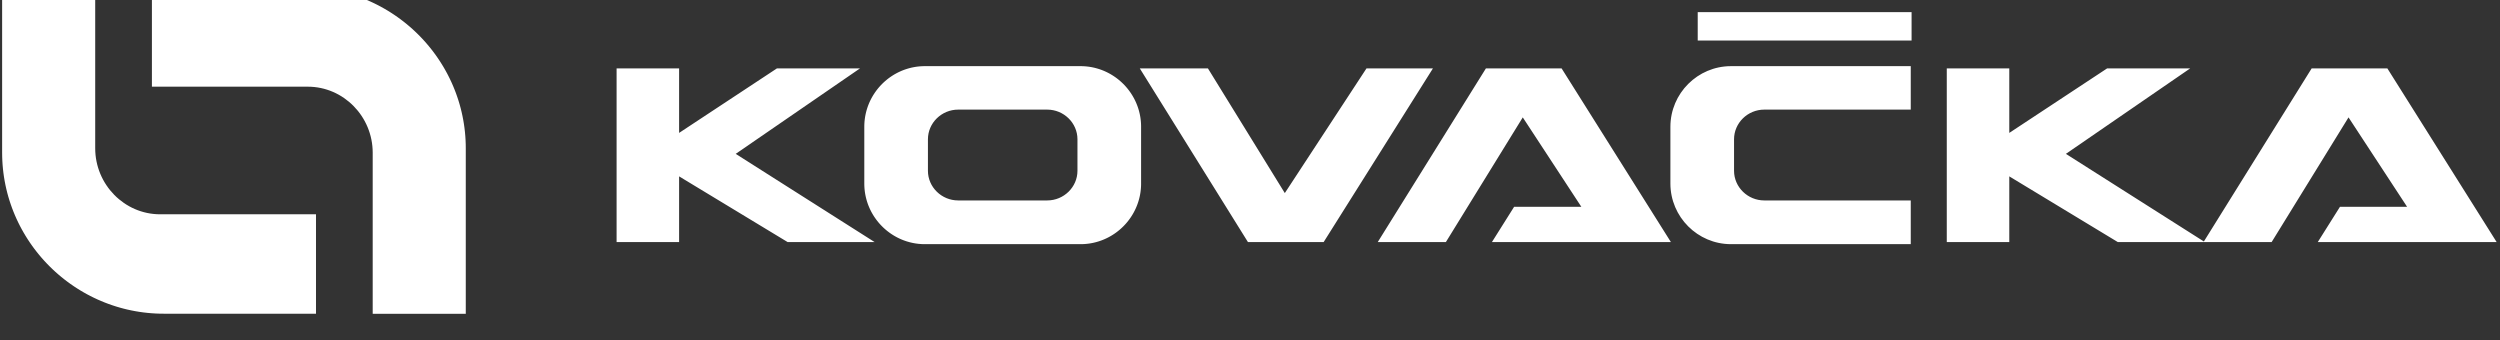 <?xml version="1.0" encoding="UTF-8" standalone="no"?>
<!DOCTYPE svg PUBLIC "-//W3C//DTD SVG 1.1//EN" "http://www.w3.org/Graphics/SVG/1.1/DTD/svg11.dtd">
<svg width="100%" height="100%" viewBox="0 0 191 26" version="1.1" xmlns="http://www.w3.org/2000/svg" xmlns:xlink="http://www.w3.org/1999/xlink" xml:space="preserve" xmlns:serif="http://www.serif.com/" style="fill-rule:evenodd;clip-rule:evenodd;stroke-linejoin:round;stroke-miterlimit:1.414;">
    <rect x="0" y="0" width="191" height="26" fill="#333333" stroke="none"/>
    <g transform="matrix(1,0,0,1,-127,-3193)">
        <g transform="matrix(1,0,0,0.539,0,254)">
            <g id="logo" transform="matrix(0.122,0,0,0.226,107.385,5342.44)">
                <g>
                    <g transform="matrix(4.167,0,0,4.167,162.112,684.588)">
                        <path d="M0,-49.149L0,-24.247C0,-24.039 0.003,-23.831 0.008,-23.624C0.013,-23.417 0.021,-23.211 0.032,-23.005L0.032,-23.004C0.042,-22.799 0.055,-22.594 0.071,-22.389C0.086,-22.184 0.105,-21.981 0.126,-21.777C0.147,-21.574 0.17,-21.371 0.196,-21.17C0.222,-20.968 0.25,-20.769 0.281,-20.568C0.312,-20.368 0.345,-20.168 0.381,-19.97L0.381,-19.969C0.417,-19.771 0.456,-19.574 0.496,-19.377L0.496,-19.376C0.537,-19.179 0.579,-18.984 0.625,-18.79L0.625,-18.789C0.67,-18.594 0.718,-18.399 0.768,-18.207L0.768,-18.206C0.819,-18.013 0.871,-17.821 0.926,-17.629C0.981,-17.438 1.038,-17.247 1.097,-17.058L1.097,-17.057C1.157,-16.868 1.219,-16.68 1.283,-16.492C1.346,-16.305 1.413,-16.118 1.481,-15.933L1.481,-15.932C1.549,-15.748 1.62,-15.563 1.693,-15.38L1.693,-15.379C1.766,-15.196 1.841,-15.014 1.918,-14.833L1.918,-14.832C1.995,-14.652 2.074,-14.472 2.156,-14.293L2.156,-14.292C2.237,-14.113 2.321,-13.937 2.406,-13.76C2.492,-13.583 2.579,-13.408 2.669,-13.233C2.759,-13.059 2.851,-12.887 2.945,-12.715L2.945,-12.714C3.038,-12.542 3.134,-12.373 3.232,-12.204L3.232,-12.203C3.33,-12.034 3.429,-11.866 3.531,-11.7L3.531,-11.699C3.633,-11.533 3.737,-11.367 3.843,-11.203C3.948,-11.039 4.056,-10.877 4.165,-10.716L4.165,-10.715C4.275,-10.554 4.386,-10.394 4.499,-10.236L4.499,-10.235C4.613,-10.077 4.727,-9.92 4.844,-9.764C4.961,-9.609 5.08,-9.454 5.201,-9.302L5.201,-9.301C5.322,-9.149 5.443,-8.998 5.568,-8.848L5.568,-8.847C5.691,-8.697 5.818,-8.549 5.945,-8.403L5.945,-8.402C6.073,-8.256 6.202,-8.11 6.333,-7.967L6.333,-7.966C6.463,-7.823 6.597,-7.681 6.731,-7.54L6.731,-7.539C6.865,-7.399 7.002,-7.261 7.139,-7.124L7.139,-7.123C7.276,-6.986 7.416,-6.851 7.557,-6.717L7.557,-6.716C7.697,-6.583 7.84,-6.449 7.984,-6.319L7.984,-6.318C8.128,-6.188 8.274,-6.059 8.421,-5.932C8.567,-5.804 8.717,-5.68 8.867,-5.556L8.867,-5.555C9.017,-5.431 9.169,-5.31 9.322,-5.19L9.322,-5.189C9.475,-5.069 9.63,-4.951 9.786,-4.834C9.942,-4.717 10.1,-4.603 10.258,-4.49L10.258,-4.489C10.417,-4.377 10.578,-4.265 10.74,-4.156C10.902,-4.046 11.064,-3.94 11.229,-3.835L11.229,-3.834C11.393,-3.729 11.559,-3.625 11.726,-3.524L11.726,-3.523C11.893,-3.421 12.061,-3.323 12.231,-3.225C12.401,-3.127 12.571,-3.032 12.743,-2.939L12.743,-2.938C12.915,-2.844 13.089,-2.753 13.264,-2.664L13.264,-2.663C13.438,-2.574 13.614,-2.487 13.791,-2.401C13.968,-2.316 14.146,-2.232 14.325,-2.152L14.325,-2.151C14.504,-2.069 14.685,-1.991 14.867,-1.914L14.867,-1.913C15.048,-1.837 15.231,-1.763 15.415,-1.69L15.415,-1.689C15.598,-1.616 15.783,-1.547 15.969,-1.478C16.156,-1.409 16.342,-1.344 16.53,-1.28C16.717,-1.216 16.907,-1.155 17.097,-1.096L17.097,-1.095C17.287,-1.035 17.478,-0.979 17.67,-0.925L17.67,-0.924C17.862,-0.87 18.054,-0.817 18.248,-0.768L18.248,-0.767C18.442,-0.717 18.637,-0.67 18.832,-0.624C19.028,-0.578 19.223,-0.537 19.421,-0.496L19.421,-0.495C19.619,-0.455 19.816,-0.417 20.015,-0.381C20.215,-0.345 20.414,-0.312 20.615,-0.281C20.816,-0.25 21.017,-0.222 21.219,-0.196C21.421,-0.171 21.624,-0.148 21.827,-0.127L21.827,-0.126C22.031,-0.106 22.236,-0.088 22.441,-0.072L22.441,-0.071C22.646,-0.055 22.851,-0.043 23.058,-0.033L23.058,-0.032C23.264,-0.021 23.471,-0.014 23.678,-0.009L23.678,-0.008C23.886,-0.003 24.094,-0.001 24.303,-0.001L24.303,0L47.169,0L47.169,-14.964L23.748,-14.964C18.381,-14.964 13.988,-19.438 13.988,-24.905L13.988,-49.149L0,-49.149" style="fill:white;"/>
                    </g>
                    <g transform="matrix(4.167,0,0,4.167,452.463,479.842)">
                        <path d="M0,49.149L0,24.247C0,24.039 -0.003,23.831 -0.008,23.624C-0.013,23.417 -0.021,23.211 -0.032,23.005L-0.032,23.004C-0.042,22.799 -0.055,22.594 -0.071,22.389C-0.086,22.184 -0.105,21.981 -0.126,21.778L-0.126,21.777C-0.147,21.574 -0.17,21.372 -0.196,21.17C-0.222,20.969 -0.25,20.768 -0.281,20.568C-0.312,20.368 -0.345,20.168 -0.381,19.97L-0.381,19.969C-0.417,19.771 -0.456,19.574 -0.496,19.377L-0.496,19.376C-0.537,19.179 -0.579,18.984 -0.625,18.79L-0.625,18.789C-0.67,18.594 -0.718,18.4 -0.768,18.207L-0.768,18.206C-0.819,18.013 -0.871,17.821 -0.926,17.629C-0.981,17.438 -1.038,17.247 -1.097,17.058L-1.097,17.057C-1.157,16.868 -1.219,16.68 -1.283,16.492C-1.346,16.305 -1.413,16.118 -1.481,15.933L-1.481,15.932C-1.549,15.747 -1.62,15.563 -1.693,15.38L-1.693,15.379C-1.766,15.196 -1.841,15.014 -1.918,14.833L-1.918,14.832C-1.995,14.652 -2.074,14.472 -2.156,14.293L-2.156,14.292C-2.237,14.114 -2.321,13.937 -2.406,13.76C-2.492,13.583 -2.579,13.408 -2.669,13.233C-2.759,13.059 -2.851,12.887 -2.945,12.715L-2.945,12.714C-3.038,12.542 -3.134,12.373 -3.232,12.204L-3.232,12.203C-3.33,12.034 -3.429,11.866 -3.531,11.7L-3.531,11.699C-3.633,11.533 -3.737,11.367 -3.843,11.203C-3.948,11.039 -4.056,10.877 -4.165,10.716L-4.165,10.715C-4.275,10.554 -4.386,10.394 -4.499,10.236L-4.499,10.235C-4.613,10.078 -4.727,9.92 -4.844,9.764C-4.961,9.609 -5.08,9.454 -5.201,9.302L-5.201,9.301C-5.322,9.149 -5.443,8.998 -5.568,8.848L-5.568,8.847C-5.691,8.697 -5.818,8.549 -5.945,8.403L-5.945,8.402C-6.073,8.256 -6.202,8.111 -6.333,7.967L-6.333,7.966C-6.463,7.823 -6.597,7.681 -6.731,7.54L-6.731,7.539C-6.865,7.4 -7.002,7.261 -7.139,7.124L-7.139,7.123C-7.276,6.986 -7.416,6.851 -7.557,6.717L-7.557,6.716C-7.697,6.583 -7.84,6.449 -7.984,6.319L-7.984,6.318C-8.128,6.188 -8.274,6.06 -8.421,5.932C-8.567,5.804 -8.717,5.68 -8.867,5.556L-8.867,5.555C-9.017,5.432 -9.169,5.31 -9.322,5.19L-9.322,5.189C-9.475,5.069 -9.63,4.951 -9.786,4.835L-9.786,4.834C-9.942,4.717 -10.1,4.603 -10.258,4.49C-10.417,4.377 -10.578,4.265 -10.74,4.157L-10.74,4.156C-10.902,4.046 -11.064,3.94 -11.229,3.835L-11.229,3.834C-11.393,3.729 -11.559,3.625 -11.726,3.524L-11.726,3.523C-11.893,3.422 -12.061,3.323 -12.231,3.225C-12.401,3.127 -12.571,3.032 -12.743,2.939L-12.743,2.938C-12.915,2.844 -13.089,2.753 -13.264,2.664L-13.264,2.663C-13.438,2.574 -13.614,2.487 -13.791,2.401C-13.968,2.316 -14.146,2.232 -14.325,2.152L-14.325,2.151C-14.504,2.069 -14.685,1.991 -14.867,1.914C-15.048,1.837 -15.231,1.763 -15.415,1.69L-15.415,1.689C-15.598,1.617 -15.783,1.547 -15.969,1.478C-16.156,1.409 -16.342,1.344 -16.53,1.28C-16.717,1.216 -16.907,1.155 -17.097,1.096L-17.097,1.095C-17.287,1.035 -17.478,0.979 -17.67,0.925L-17.67,0.924C-17.862,0.87 -18.054,0.817 -18.248,0.768L-18.248,0.767C-18.442,0.717 -18.637,0.67 -18.832,0.624C-19.028,0.578 -19.223,0.536 -19.421,0.496L-19.421,0.495C-19.619,0.455 -19.816,0.417 -20.015,0.381C-20.215,0.345 -20.414,0.313 -20.615,0.281C-20.816,0.25 -21.017,0.222 -21.219,0.196C-21.421,0.171 -21.624,0.148 -21.827,0.127L-21.827,0.126C-22.031,0.106 -22.236,0.087 -22.441,0.072L-22.441,0.071C-22.646,0.055 -22.851,0.044 -23.058,0.033L-23.058,0.032C-23.264,0.021 -23.471,0.014 -23.678,0.009L-23.678,0.008C-23.886,0.003 -24.094,0.001 -24.303,0.001L-24.303,0L-47.169,0L-47.169,14.964L-23.748,14.964C-18.381,14.964 -13.988,19.438 -13.988,24.905L-13.988,49.149L0,49.149" style="fill:white;"/>
                    </g>
                </g>
                <g transform="matrix(4.167,0,0,4.167,1223.94,640.967)">
                    <path d="M0,-34.923L32.14,-34.923L32.14,-30.644L0,-30.644L0,-34.923ZM96.518,-5.622L106.608,-5.622L97.805,-19.081L86.253,-0.319L63.126,-0.319L46.823,-10.204L46.823,-0.319L37.429,-0.319L37.429,-26.45L46.823,-26.45L46.823,-16.746L61.518,-26.45L74.001,-26.45L55.33,-13.591L76.067,-0.405L92.262,-26.45L103.645,-26.45L120.063,-0.319L93.186,-0.319L96.518,-5.622ZM-27.593,-5.622L-17.489,-5.622L-26.292,-19.081L-37.844,-0.319L-48.084,-0.319L-31.835,-26.45L-20.453,-26.45L-4.034,-0.319L-30.924,-0.319L-27.593,-5.622ZM-116.15,-26.793L-92.75,-26.793C-92.672,-26.793 -92.595,-26.792 -92.517,-26.79C-92.439,-26.788 -92.362,-26.785 -92.284,-26.781C-92.207,-26.777 -92.13,-26.773 -92.053,-26.767C-91.976,-26.761 -91.9,-26.754 -91.824,-26.746L-91.823,-26.746C-91.747,-26.738 -91.672,-26.729 -91.596,-26.72C-91.52,-26.71 -91.445,-26.699 -91.37,-26.688C-91.295,-26.676 -91.22,-26.663 -91.145,-26.65C-91.071,-26.636 -90.997,-26.622 -90.923,-26.607L-90.922,-26.607C-90.849,-26.592 -90.776,-26.576 -90.702,-26.559C-90.629,-26.542 -90.556,-26.523 -90.484,-26.505L-90.483,-26.505C-90.411,-26.486 -90.339,-26.466 -90.267,-26.445C-90.195,-26.425 -90.124,-26.404 -90.052,-26.381C-89.981,-26.359 -89.911,-26.336 -89.84,-26.312C-89.77,-26.288 -89.7,-26.263 -89.63,-26.238C-89.56,-26.212 -89.491,-26.185 -89.423,-26.158C-89.354,-26.131 -89.286,-26.103 -89.218,-26.074C-89.15,-26.044 -89.082,-26.015 -89.015,-25.984C-88.947,-25.954 -88.881,-25.922 -88.815,-25.89C-88.748,-25.858 -88.683,-25.825 -88.618,-25.792L-88.617,-25.792C-88.552,-25.758 -88.487,-25.723 -88.423,-25.688C-88.358,-25.653 -88.294,-25.617 -88.231,-25.58C-88.167,-25.543 -88.104,-25.506 -88.042,-25.468C-87.979,-25.43 -87.917,-25.391 -87.856,-25.351L-87.855,-25.351C-87.794,-25.312 -87.733,-25.271 -87.673,-25.23L-87.672,-25.23C-87.612,-25.189 -87.551,-25.147 -87.492,-25.105C-87.433,-25.062 -87.374,-25.019 -87.315,-24.975C-87.257,-24.931 -87.199,-24.887 -87.142,-24.842C-87.084,-24.797 -87.027,-24.751 -86.971,-24.704C-86.915,-24.657 -86.859,-24.61 -86.805,-24.562L-86.804,-24.562C-86.749,-24.514 -86.695,-24.466 -86.641,-24.417C-86.587,-24.368 -86.533,-24.317 -86.481,-24.267C-86.428,-24.217 -86.376,-24.166 -86.324,-24.114C-86.273,-24.062 -86.222,-24.01 -86.172,-23.957C-86.121,-23.904 -86.071,-23.851 -86.023,-23.797L-86.022,-23.797C-85.973,-23.743 -85.925,-23.688 -85.877,-23.633C-85.829,-23.578 -85.783,-23.522 -85.736,-23.466C-85.689,-23.409 -85.644,-23.352 -85.599,-23.295C-85.553,-23.237 -85.509,-23.179 -85.465,-23.121C-85.421,-23.062 -85.378,-23.003 -85.336,-22.943C-85.294,-22.884 -85.252,-22.824 -85.211,-22.763C-85.17,-22.702 -85.13,-22.641 -85.09,-22.579C-85.051,-22.518 -85.012,-22.456 -84.974,-22.393L-84.973,-22.393C-84.935,-22.33 -84.898,-22.267 -84.861,-22.203C-84.825,-22.14 -84.789,-22.076 -84.754,-22.011C-84.718,-21.946 -84.684,-21.881 -84.651,-21.816L-84.65,-21.816C-84.617,-21.75 -84.585,-21.684 -84.552,-21.618C-84.52,-21.551 -84.489,-21.484 -84.459,-21.417L-84.458,-21.417C-84.428,-21.35 -84.398,-21.282 -84.369,-21.214C-84.34,-21.146 -84.313,-21.077 -84.285,-21.008C-84.258,-20.94 -84.232,-20.87 -84.206,-20.8C-84.18,-20.731 -84.156,-20.66 -84.131,-20.59C-84.107,-20.519 -84.085,-20.448 -84.062,-20.377C-84.04,-20.306 -84.018,-20.234 -83.998,-20.162C-83.977,-20.09 -83.958,-20.018 -83.939,-19.945C-83.92,-19.872 -83.903,-19.799 -83.886,-19.726L-83.885,-19.726C-83.868,-19.652 -83.852,-19.579 -83.837,-19.505C-83.822,-19.431 -83.807,-19.357 -83.794,-19.282C-83.781,-19.207 -83.768,-19.132 -83.757,-19.057L-83.756,-19.057C-83.745,-18.982 -83.735,-18.906 -83.725,-18.83C-83.715,-18.754 -83.707,-18.679 -83.699,-18.602C-83.691,-18.526 -83.684,-18.449 -83.678,-18.372C-83.672,-18.295 -83.667,-18.218 -83.663,-18.14C-83.659,-18.063 -83.656,-17.985 -83.655,-17.907L-83.654,-17.907C-83.652,-17.83 -83.652,-17.751 -83.652,-17.673L-83.652,-9.12C-83.652,-9.042 -83.653,-8.964 -83.654,-8.886L-83.655,-8.886C-83.656,-8.808 -83.659,-8.73 -83.663,-8.653C-83.667,-8.575 -83.672,-8.498 -83.678,-8.421C-83.684,-8.345 -83.691,-8.268 -83.699,-8.191C-83.706,-8.115 -83.715,-8.039 -83.725,-7.963C-83.735,-7.887 -83.745,-7.811 -83.756,-7.736L-83.757,-7.736C-83.768,-7.661 -83.781,-7.586 -83.794,-7.511C-83.808,-7.437 -83.822,-7.362 -83.837,-7.288C-83.852,-7.214 -83.868,-7.141 -83.885,-7.067L-83.886,-7.067C-83.903,-6.994 -83.92,-6.921 -83.939,-6.848C-83.958,-6.775 -83.977,-6.703 -83.998,-6.631C-84.018,-6.559 -84.04,-6.487 -84.062,-6.416C-84.085,-6.345 -84.107,-6.274 -84.131,-6.203C-84.156,-6.133 -84.18,-6.063 -84.206,-5.993C-84.232,-5.923 -84.258,-5.853 -84.285,-5.785C-84.312,-5.716 -84.34,-5.647 -84.369,-5.579C-84.398,-5.511 -84.428,-5.443 -84.458,-5.376L-84.459,-5.376C-84.489,-5.308 -84.52,-5.242 -84.552,-5.175C-84.584,-5.109 -84.617,-5.043 -84.65,-4.977L-84.651,-4.977C-84.684,-4.912 -84.718,-4.847 -84.754,-4.782C-84.789,-4.717 -84.825,-4.653 -84.861,-4.59C-84.898,-4.526 -84.936,-4.463 -84.973,-4.4L-84.974,-4.4C-85.012,-4.338 -85.05,-4.275 -85.09,-4.214C-85.13,-4.152 -85.17,-4.091 -85.211,-4.03C-85.252,-3.969 -85.294,-3.909 -85.336,-3.85C-85.378,-3.79 -85.421,-3.731 -85.465,-3.672C-85.509,-3.613 -85.553,-3.556 -85.599,-3.498C-85.644,-3.441 -85.689,-3.384 -85.736,-3.327C-85.783,-3.271 -85.829,-3.215 -85.877,-3.16C-85.925,-3.105 -85.973,-3.051 -86.022,-2.996L-86.023,-2.996C-86.071,-2.942 -86.121,-2.889 -86.172,-2.836C-86.222,-2.783 -86.273,-2.731 -86.324,-2.679C-86.376,-2.628 -86.428,-2.576 -86.481,-2.526C-86.533,-2.475 -86.587,-2.425 -86.641,-2.376C-86.695,-2.327 -86.749,-2.279 -86.804,-2.231L-86.805,-2.231C-86.859,-2.183 -86.915,-2.136 -86.971,-2.089C-87.027,-2.043 -87.084,-1.997 -87.142,-1.952C-87.199,-1.906 -87.257,-1.862 -87.315,-1.818C-87.373,-1.774 -87.433,-1.731 -87.492,-1.688C-87.552,-1.646 -87.612,-1.604 -87.672,-1.563L-87.673,-1.563C-87.733,-1.522 -87.794,-1.482 -87.855,-1.442L-87.856,-1.442C-87.917,-1.402 -87.979,-1.363 -88.042,-1.325C-88.104,-1.287 -88.167,-1.249 -88.231,-1.213C-88.294,-1.176 -88.358,-1.14 -88.423,-1.105C-88.487,-1.07 -88.552,-1.035 -88.617,-1.001L-88.618,-1.001C-88.683,-0.968 -88.748,-0.935 -88.815,-0.903C-88.881,-0.871 -88.947,-0.839 -89.015,-0.809C-89.082,-0.778 -89.15,-0.749 -89.218,-0.719C-89.286,-0.69 -89.354,-0.662 -89.423,-0.635C-89.491,-0.608 -89.56,-0.581 -89.63,-0.555C-89.7,-0.53 -89.77,-0.505 -89.84,-0.481C-89.911,-0.457 -89.981,-0.434 -90.052,-0.411C-90.124,-0.389 -90.195,-0.368 -90.267,-0.348C-90.339,-0.327 -90.411,-0.307 -90.483,-0.288L-90.484,-0.288C-90.556,-0.269 -90.629,-0.252 -90.702,-0.235C-90.776,-0.217 -90.849,-0.201 -90.922,-0.186L-90.923,-0.186C-90.997,-0.171 -91.07,-0.156 -91.145,-0.143C-91.22,-0.129 -91.295,-0.117 -91.37,-0.105C-91.445,-0.094 -91.52,-0.083 -91.596,-0.074C-91.672,-0.064 -91.747,-0.055 -91.823,-0.047L-91.824,-0.047C-91.9,-0.039 -91.976,-0.032 -92.053,-0.027C-92.13,-0.021 -92.207,-0.016 -92.284,-0.012C-92.362,-0.008 -92.439,-0.005 -92.517,-0.003C-92.595,-0.001 -92.672,0 -92.75,0L-116.15,0C-116.228,0 -116.306,-0.001 -116.384,-0.003C-116.462,-0.005 -116.539,-0.008 -116.616,-0.012C-116.694,-0.015 -116.771,-0.021 -116.847,-0.027C-116.924,-0.032 -117.001,-0.039 -117.077,-0.047C-117.153,-0.055 -117.229,-0.064 -117.305,-0.074C-117.38,-0.083 -117.456,-0.094 -117.531,-0.105C-117.606,-0.117 -117.681,-0.129 -117.755,-0.143C-117.83,-0.156 -117.904,-0.171 -117.978,-0.186C-118.052,-0.201 -118.125,-0.217 -118.198,-0.235C-118.272,-0.251 -118.344,-0.269 -118.417,-0.288C-118.49,-0.307 -118.562,-0.327 -118.633,-0.348L-118.634,-0.348C-118.705,-0.368 -118.777,-0.389 -118.848,-0.411C-118.919,-0.434 -118.99,-0.457 -119.06,-0.481L-119.061,-0.481C-119.13,-0.505 -119.201,-0.53 -119.27,-0.555L-119.271,-0.555C-119.34,-0.581 -119.409,-0.608 -119.478,-0.635C-119.546,-0.662 -119.615,-0.69 -119.683,-0.719C-119.751,-0.749 -119.818,-0.778 -119.885,-0.809C-119.953,-0.839 -120.019,-0.871 -120.086,-0.903C-120.152,-0.935 -120.218,-0.968 -120.283,-1.001C-120.349,-1.035 -120.413,-1.07 -120.478,-1.105C-120.543,-1.14 -120.606,-1.176 -120.67,-1.213C-120.733,-1.249 -120.796,-1.287 -120.859,-1.325C-120.921,-1.363 -120.984,-1.402 -121.045,-1.442C-121.107,-1.482 -121.167,-1.522 -121.228,-1.563C-121.289,-1.604 -121.349,-1.646 -121.408,-1.688C-121.467,-1.731 -121.527,-1.774 -121.585,-1.818C-121.643,-1.861 -121.702,-1.906 -121.759,-1.952C-121.816,-1.997 -121.873,-2.043 -121.929,-2.089C-121.986,-2.136 -122.041,-2.183 -122.096,-2.231C-122.151,-2.279 -122.206,-2.327 -122.259,-2.376L-122.26,-2.376C-122.314,-2.425 -122.367,-2.475 -122.42,-2.526C-122.473,-2.576 -122.524,-2.628 -122.576,-2.679C-122.627,-2.731 -122.678,-2.783 -122.729,-2.836C-122.779,-2.888 -122.829,-2.942 -122.878,-2.996C-122.927,-3.05 -122.975,-3.105 -123.023,-3.16C-123.071,-3.215 -123.118,-3.271 -123.165,-3.327C-123.211,-3.384 -123.257,-3.441 -123.302,-3.498C-123.347,-3.556 -123.391,-3.613 -123.435,-3.672C-123.479,-3.731 -123.522,-3.79 -123.564,-3.85C-123.607,-3.909 -123.649,-3.97 -123.689,-4.03L-123.69,-4.03C-123.731,-4.091 -123.771,-4.152 -123.81,-4.214C-123.85,-4.275 -123.889,-4.337 -123.927,-4.4C-123.965,-4.463 -124.002,-4.526 -124.039,-4.59C-124.076,-4.653 -124.112,-4.717 -124.147,-4.782C-124.182,-4.847 -124.216,-4.912 -124.25,-4.977C-124.283,-5.043 -124.316,-5.109 -124.348,-5.175L-124.349,-5.175C-124.38,-5.241 -124.411,-5.309 -124.442,-5.376C-124.473,-5.443 -124.502,-5.511 -124.531,-5.579C-124.56,-5.647 -124.588,-5.716 -124.615,-5.785L-124.616,-5.785C-124.643,-5.853 -124.669,-5.923 -124.695,-5.993C-124.72,-6.063 -124.745,-6.133 -124.769,-6.203C-124.793,-6.273 -124.816,-6.345 -124.838,-6.416C-124.861,-6.487 -124.882,-6.559 -124.902,-6.631L-124.903,-6.631C-124.923,-6.703 -124.943,-6.775 -124.961,-6.848C-124.98,-6.921 -124.998,-6.994 -125.015,-7.067C-125.033,-7.141 -125.048,-7.214 -125.063,-7.288C-125.079,-7.362 -125.093,-7.437 -125.106,-7.511L-125.107,-7.511C-125.12,-7.586 -125.132,-7.661 -125.144,-7.736C-125.155,-7.811 -125.166,-7.887 -125.176,-7.963C-125.185,-8.039 -125.194,-8.115 -125.201,-8.191L-125.202,-8.191C-125.21,-8.267 -125.216,-8.345 -125.222,-8.421C-125.228,-8.498 -125.233,-8.575 -125.237,-8.653C-125.241,-8.73 -125.244,-8.808 -125.246,-8.886C-125.248,-8.964 -125.249,-9.042 -125.249,-9.12L-125.249,-17.673C-125.249,-17.751 -125.248,-17.83 -125.246,-17.907C-125.244,-17.985 -125.241,-18.063 -125.237,-18.14C-125.233,-18.218 -125.228,-18.295 -125.222,-18.372C-125.216,-18.449 -125.21,-18.525 -125.202,-18.602L-125.201,-18.602C-125.194,-18.679 -125.186,-18.754 -125.176,-18.83C-125.166,-18.906 -125.156,-18.982 -125.144,-19.057C-125.132,-19.132 -125.12,-19.207 -125.107,-19.282L-125.106,-19.282C-125.093,-19.357 -125.079,-19.431 -125.063,-19.505C-125.048,-19.579 -125.033,-19.652 -125.015,-19.726C-124.998,-19.799 -124.98,-19.872 -124.961,-19.945C-124.943,-20.018 -124.923,-20.09 -124.903,-20.162L-124.902,-20.162C-124.882,-20.234 -124.861,-20.306 -124.838,-20.377C-124.816,-20.448 -124.793,-20.519 -124.769,-20.59C-124.745,-20.66 -124.72,-20.731 -124.695,-20.8C-124.669,-20.87 -124.643,-20.94 -124.616,-21.008L-124.615,-21.008C-124.588,-21.077 -124.56,-21.146 -124.531,-21.214C-124.502,-21.282 -124.473,-21.35 -124.442,-21.417C-124.411,-21.485 -124.38,-21.551 -124.349,-21.618L-124.348,-21.618C-124.316,-21.684 -124.283,-21.75 -124.25,-21.816C-124.216,-21.881 -124.182,-21.946 -124.147,-22.011C-124.112,-22.076 -124.076,-22.14 -124.039,-22.203C-124.002,-22.267 -123.965,-22.33 -123.927,-22.393C-123.889,-22.455 -123.85,-22.517 -123.81,-22.579C-123.771,-22.641 -123.731,-22.702 -123.69,-22.763L-123.689,-22.763C-123.648,-22.824 -123.607,-22.884 -123.564,-22.943C-123.522,-23.003 -123.479,-23.062 -123.435,-23.121C-123.391,-23.179 -123.347,-23.237 -123.302,-23.295C-123.257,-23.352 -123.211,-23.409 -123.165,-23.466C-123.118,-23.522 -123.071,-23.578 -123.023,-23.633C-122.975,-23.688 -122.927,-23.743 -122.878,-23.797C-122.829,-23.851 -122.779,-23.904 -122.729,-23.957C-122.678,-24.01 -122.627,-24.063 -122.576,-24.114C-122.524,-24.166 -122.473,-24.217 -122.42,-24.267C-122.367,-24.317 -122.314,-24.368 -122.26,-24.417L-122.259,-24.417C-122.206,-24.466 -122.151,-24.514 -122.096,-24.562C-122.041,-24.61 -121.986,-24.657 -121.929,-24.704C-121.873,-24.751 -121.816,-24.797 -121.759,-24.842C-121.702,-24.887 -121.643,-24.931 -121.585,-24.975C-121.527,-25.019 -121.467,-25.062 -121.408,-25.105C-121.348,-25.147 -121.289,-25.189 -121.228,-25.23C-121.167,-25.271 -121.107,-25.312 -121.045,-25.351C-120.984,-25.391 -120.921,-25.43 -120.859,-25.468C-120.796,-25.506 -120.733,-25.543 -120.67,-25.58C-120.606,-25.617 -120.542,-25.653 -120.478,-25.688C-120.413,-25.723 -120.349,-25.758 -120.283,-25.792C-120.218,-25.825 -120.152,-25.858 -120.086,-25.89C-120.019,-25.922 -119.953,-25.954 -119.885,-25.984C-119.818,-26.015 -119.751,-26.044 -119.683,-26.074C-119.615,-26.103 -119.547,-26.131 -119.478,-26.158C-119.409,-26.185 -119.34,-26.212 -119.271,-26.238L-119.27,-26.238C-119.201,-26.263 -119.13,-26.288 -119.061,-26.312L-119.06,-26.312C-118.99,-26.336 -118.919,-26.359 -118.848,-26.381C-118.776,-26.404 -118.705,-26.425 -118.634,-26.445L-118.633,-26.445C-118.561,-26.466 -118.49,-26.486 -118.417,-26.505C-118.344,-26.523 -118.272,-26.542 -118.198,-26.559C-118.125,-26.576 -118.052,-26.592 -117.978,-26.607C-117.904,-26.622 -117.83,-26.636 -117.755,-26.65C-117.681,-26.664 -117.606,-26.676 -117.531,-26.688C-117.456,-26.699 -117.381,-26.71 -117.305,-26.72C-117.229,-26.729 -117.153,-26.738 -117.077,-26.746C-117.001,-26.754 -116.924,-26.761 -116.847,-26.767C-116.771,-26.773 -116.694,-26.777 -116.616,-26.781C-116.539,-26.785 -116.462,-26.788 -116.384,-26.79C-116.306,-26.792 -116.228,-26.793 -116.15,-26.793ZM-97.763,-20.251L-111.137,-20.251C-113.639,-20.251 -115.686,-18.242 -115.686,-15.785L-115.686,-11.047C-115.686,-8.591 -113.639,-6.581 -111.137,-6.581L-97.763,-6.581C-95.261,-6.581 -93.214,-8.591 -93.214,-11.047L-93.214,-15.785C-93.214,-18.242 -95.261,-20.251 -97.763,-20.251ZM4.995,-26.793L32.016,-26.793L32.016,-20.251L10.007,-20.251C7.506,-20.251 5.459,-18.241 5.459,-15.785L5.459,-11.047C5.459,-8.591 7.506,-6.581 10.007,-6.581L32.016,-6.581L32.016,0L4.995,0C-0.01,0 -4.105,-4.104 -4.105,-9.12L-4.105,-17.673C-4.105,-22.689 -0.01,-26.793 4.995,-26.793ZM-62.052,-7.688L-73.604,-26.45L-83.844,-26.45L-67.596,-0.319L-56.213,-0.319L-39.795,-26.45L-49.781,-26.45L-62.052,-7.688ZM-153.081,-26.45L-162.475,-26.45L-162.475,-0.319L-153.081,-0.319L-153.081,-10.204L-136.778,-0.319L-123.702,-0.319L-144.574,-13.591L-125.903,-26.45L-138.386,-26.45L-153.081,-16.746L-153.081,-26.45" style="fill:white;fill-rule:nonzero;"/>
                </g>
            </g>
        </g>
    </g>
</svg>
